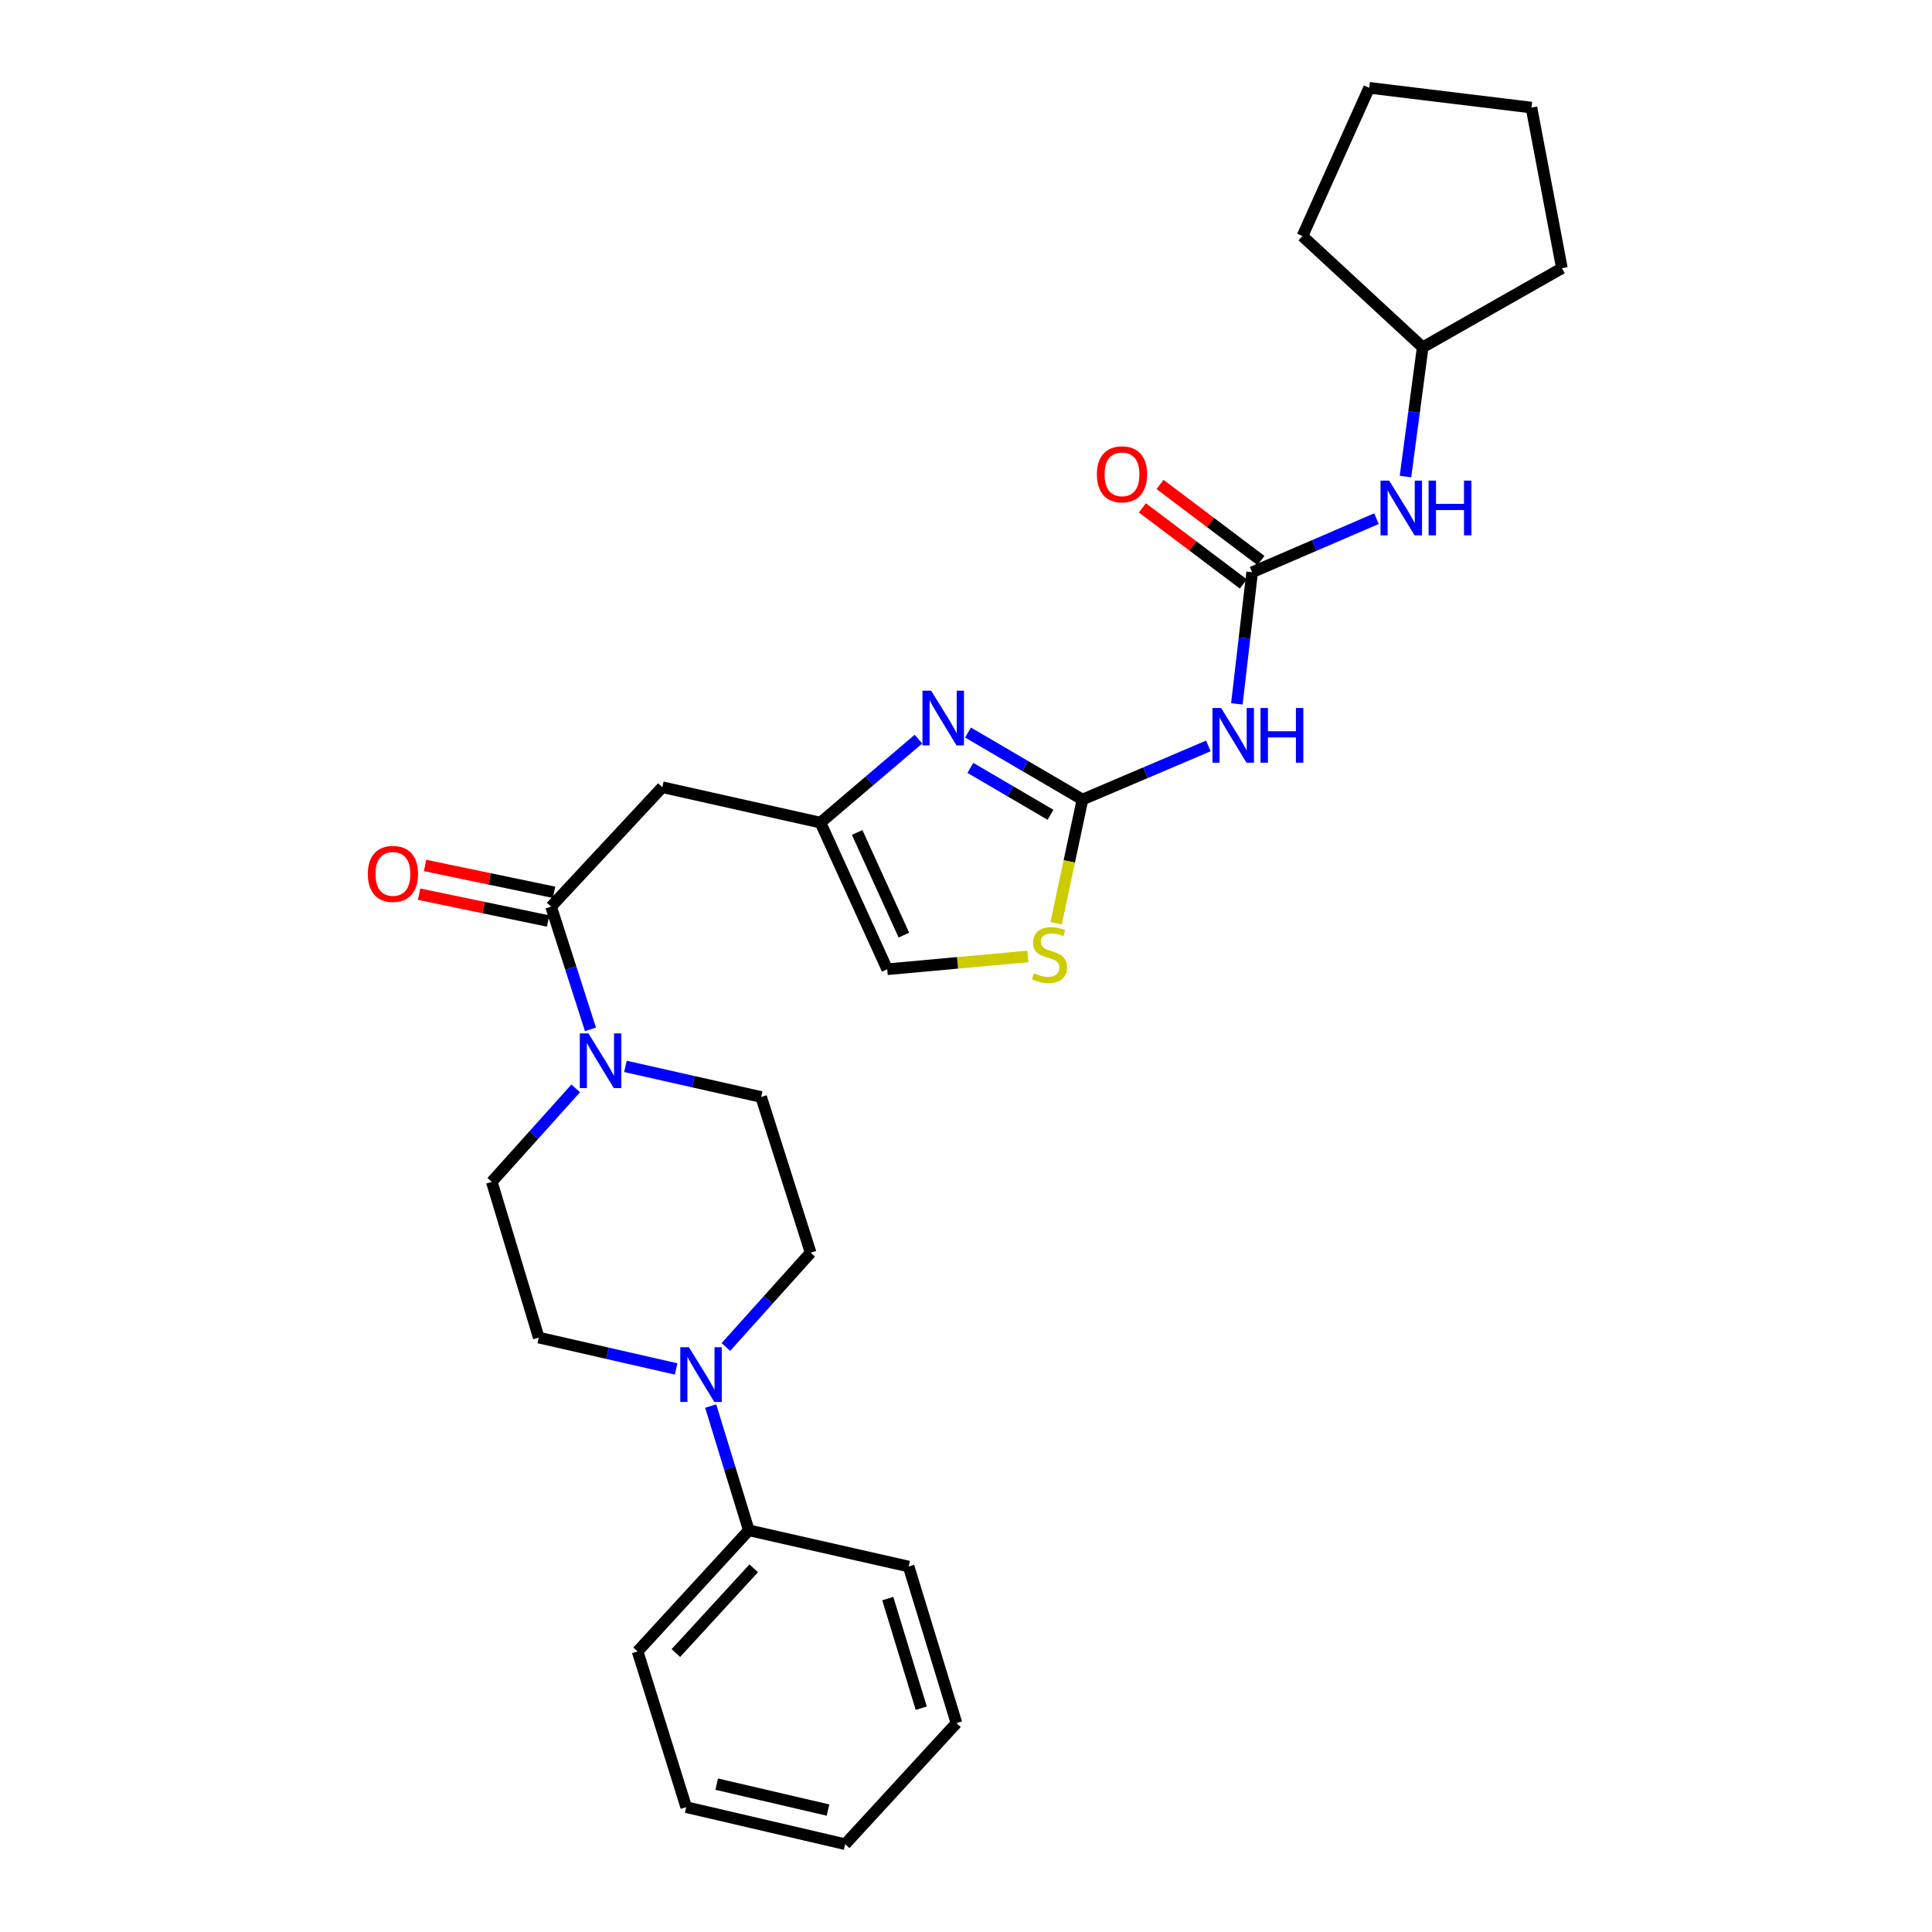<?xml version='1.0' encoding='iso-8859-1'?>
<svg version='1.1' baseProfile='full'
              xmlns='http://www.w3.org/2000/svg'
                      xmlns:rdkit='http://www.rdkit.org/xml'
                      xmlns:xlink='http://www.w3.org/1999/xlink'
                  xml:space='preserve'
width='1000px' height='1000px' viewBox='0 0 1000 1000'>
<!-- END OF HEADER -->
<rect style='opacity:1.0;fill:#FFFFFF;stroke:none' width='1000' height='1000' x='0' y='0'> </rect>
<path class='bond-0' d='M 560.288,413.846 L 530.664,396.503' style='fill:none;fill-rule:evenodd;stroke:#000000;stroke-width:6px;stroke-linecap:butt;stroke-linejoin:miter;stroke-opacity:1' />
<path class='bond-0' d='M 530.664,396.503 L 501.041,379.16' style='fill:none;fill-rule:evenodd;stroke:#0000FF;stroke-width:6px;stroke-linecap:butt;stroke-linejoin:miter;stroke-opacity:1' />
<path class='bond-0' d='M 543.733,421.739 L 522.997,409.599' style='fill:none;fill-rule:evenodd;stroke:#000000;stroke-width:6px;stroke-linecap:butt;stroke-linejoin:miter;stroke-opacity:1' />
<path class='bond-0' d='M 522.997,409.599 L 502.261,397.459' style='fill:none;fill-rule:evenodd;stroke:#0000FF;stroke-width:6px;stroke-linecap:butt;stroke-linejoin:miter;stroke-opacity:1' />
<path class='bond-1' d='M 560.288,413.846 L 592.867,399.968' style='fill:none;fill-rule:evenodd;stroke:#000000;stroke-width:6px;stroke-linecap:butt;stroke-linejoin:miter;stroke-opacity:1' />
<path class='bond-1' d='M 592.867,399.968 L 625.446,386.09' style='fill:none;fill-rule:evenodd;stroke:#0000FF;stroke-width:6px;stroke-linecap:butt;stroke-linejoin:miter;stroke-opacity:1' />
<path class='bond-8' d='M 560.288,413.846 L 553.469,445.854' style='fill:none;fill-rule:evenodd;stroke:#000000;stroke-width:6px;stroke-linecap:butt;stroke-linejoin:miter;stroke-opacity:1' />
<path class='bond-8' d='M 553.469,445.854 L 546.651,477.861' style='fill:none;fill-rule:evenodd;stroke:#CCCC00;stroke-width:6px;stroke-linecap:butt;stroke-linejoin:miter;stroke-opacity:1' />
<path class='bond-5' d='M 475.386,382.579 L 450.028,404.186' style='fill:none;fill-rule:evenodd;stroke:#0000FF;stroke-width:6px;stroke-linecap:butt;stroke-linejoin:miter;stroke-opacity:1' />
<path class='bond-5' d='M 450.028,404.186 L 424.67,425.792' style='fill:none;fill-rule:evenodd;stroke:#000000;stroke-width:6px;stroke-linecap:butt;stroke-linejoin:miter;stroke-opacity:1' />
<path class='bond-3' d='M 640.197,364.327 L 644.154,330.261' style='fill:none;fill-rule:evenodd;stroke:#0000FF;stroke-width:6px;stroke-linecap:butt;stroke-linejoin:miter;stroke-opacity:1' />
<path class='bond-3' d='M 644.154,330.261 L 648.111,296.194' style='fill:none;fill-rule:evenodd;stroke:#000000;stroke-width:6px;stroke-linecap:butt;stroke-linejoin:miter;stroke-opacity:1' />
<path class='bond-2' d='M 285.242,469.287 L 342.816,407.455' style='fill:none;fill-rule:evenodd;stroke:#000000;stroke-width:6px;stroke-linecap:butt;stroke-linejoin:miter;stroke-opacity:1' />
<path class='bond-4' d='M 285.242,469.287 L 295.432,501.041' style='fill:none;fill-rule:evenodd;stroke:#000000;stroke-width:6px;stroke-linecap:butt;stroke-linejoin:miter;stroke-opacity:1' />
<path class='bond-4' d='M 295.432,501.041 L 305.622,532.796' style='fill:none;fill-rule:evenodd;stroke:#0000FF;stroke-width:6px;stroke-linecap:butt;stroke-linejoin:miter;stroke-opacity:1' />
<path class='bond-16' d='M 286.788,461.858 L 253.402,454.909' style='fill:none;fill-rule:evenodd;stroke:#000000;stroke-width:6px;stroke-linecap:butt;stroke-linejoin:miter;stroke-opacity:1' />
<path class='bond-16' d='M 253.402,454.909 L 220.016,447.96' style='fill:none;fill-rule:evenodd;stroke:#FF0000;stroke-width:6px;stroke-linecap:butt;stroke-linejoin:miter;stroke-opacity:1' />
<path class='bond-16' d='M 283.696,476.715 L 250.31,469.766' style='fill:none;fill-rule:evenodd;stroke:#000000;stroke-width:6px;stroke-linecap:butt;stroke-linejoin:miter;stroke-opacity:1' />
<path class='bond-16' d='M 250.31,469.766 L 216.923,462.817' style='fill:none;fill-rule:evenodd;stroke:#FF0000;stroke-width:6px;stroke-linecap:butt;stroke-linejoin:miter;stroke-opacity:1' />
<path class='bond-10' d='M 648.111,296.194 L 680.282,282.328' style='fill:none;fill-rule:evenodd;stroke:#000000;stroke-width:6px;stroke-linecap:butt;stroke-linejoin:miter;stroke-opacity:1' />
<path class='bond-10' d='M 680.282,282.328 L 712.454,268.461' style='fill:none;fill-rule:evenodd;stroke:#0000FF;stroke-width:6px;stroke-linecap:butt;stroke-linejoin:miter;stroke-opacity:1' />
<path class='bond-15' d='M 652.678,290.135 L 626.551,270.444' style='fill:none;fill-rule:evenodd;stroke:#000000;stroke-width:6px;stroke-linecap:butt;stroke-linejoin:miter;stroke-opacity:1' />
<path class='bond-15' d='M 626.551,270.444 L 600.425,250.752' style='fill:none;fill-rule:evenodd;stroke:#FF0000;stroke-width:6px;stroke-linecap:butt;stroke-linejoin:miter;stroke-opacity:1' />
<path class='bond-15' d='M 643.544,302.254 L 617.418,282.562' style='fill:none;fill-rule:evenodd;stroke:#000000;stroke-width:6px;stroke-linecap:butt;stroke-linejoin:miter;stroke-opacity:1' />
<path class='bond-15' d='M 617.418,282.562 L 591.291,262.871' style='fill:none;fill-rule:evenodd;stroke:#FF0000;stroke-width:6px;stroke-linecap:butt;stroke-linejoin:miter;stroke-opacity:1' />
<path class='bond-11' d='M 297.992,563.351 L 276.269,587.533' style='fill:none;fill-rule:evenodd;stroke:#0000FF;stroke-width:6px;stroke-linecap:butt;stroke-linejoin:miter;stroke-opacity:1' />
<path class='bond-11' d='M 276.269,587.533 L 254.545,611.716' style='fill:none;fill-rule:evenodd;stroke:#000000;stroke-width:6px;stroke-linecap:butt;stroke-linejoin:miter;stroke-opacity:1' />
<path class='bond-12' d='M 323.708,551.953 L 358.841,559.877' style='fill:none;fill-rule:evenodd;stroke:#0000FF;stroke-width:6px;stroke-linecap:butt;stroke-linejoin:miter;stroke-opacity:1' />
<path class='bond-12' d='M 358.841,559.877 L 393.974,567.8' style='fill:none;fill-rule:evenodd;stroke:#000000;stroke-width:6px;stroke-linecap:butt;stroke-linejoin:miter;stroke-opacity:1' />
<path class='bond-6' d='M 424.67,425.792 L 342.816,407.455' style='fill:none;fill-rule:evenodd;stroke:#000000;stroke-width:6px;stroke-linecap:butt;stroke-linejoin:miter;stroke-opacity:1' />
<path class='bond-28' d='M 424.67,425.792 L 459.219,501.686' style='fill:none;fill-rule:evenodd;stroke:#000000;stroke-width:6px;stroke-linecap:butt;stroke-linejoin:miter;stroke-opacity:1' />
<path class='bond-28' d='M 443.664,430.889 L 467.849,484.015' style='fill:none;fill-rule:evenodd;stroke:#000000;stroke-width:6px;stroke-linecap:butt;stroke-linejoin:miter;stroke-opacity:1' />
<path class='bond-7' d='M 375.717,697.195 L 397.647,672.797' style='fill:none;fill-rule:evenodd;stroke:#0000FF;stroke-width:6px;stroke-linecap:butt;stroke-linejoin:miter;stroke-opacity:1' />
<path class='bond-7' d='M 397.647,672.797 L 419.578,648.399' style='fill:none;fill-rule:evenodd;stroke:#000000;stroke-width:6px;stroke-linecap:butt;stroke-linejoin:miter;stroke-opacity:1' />
<path class='bond-17' d='M 367.847,727.77 L 377.715,759.927' style='fill:none;fill-rule:evenodd;stroke:#0000FF;stroke-width:6px;stroke-linecap:butt;stroke-linejoin:miter;stroke-opacity:1' />
<path class='bond-17' d='M 377.715,759.927 L 387.583,792.084' style='fill:none;fill-rule:evenodd;stroke:#000000;stroke-width:6px;stroke-linecap:butt;stroke-linejoin:miter;stroke-opacity:1' />
<path class='bond-30' d='M 349.962,708.56 L 314.411,700.446' style='fill:none;fill-rule:evenodd;stroke:#0000FF;stroke-width:6px;stroke-linecap:butt;stroke-linejoin:miter;stroke-opacity:1' />
<path class='bond-30' d='M 314.411,700.446 L 278.86,692.331' style='fill:none;fill-rule:evenodd;stroke:#000000;stroke-width:6px;stroke-linecap:butt;stroke-linejoin:miter;stroke-opacity:1' />
<path class='bond-9' d='M 532.018,495.051 L 495.619,498.368' style='fill:none;fill-rule:evenodd;stroke:#CCCC00;stroke-width:6px;stroke-linecap:butt;stroke-linejoin:miter;stroke-opacity:1' />
<path class='bond-9' d='M 495.619,498.368 L 459.219,501.686' style='fill:none;fill-rule:evenodd;stroke:#000000;stroke-width:6px;stroke-linecap:butt;stroke-linejoin:miter;stroke-opacity:1' />
<path class='bond-18' d='M 727.462,246.669 L 731.922,213.213' style='fill:none;fill-rule:evenodd;stroke:#0000FF;stroke-width:6px;stroke-linecap:butt;stroke-linejoin:miter;stroke-opacity:1' />
<path class='bond-18' d='M 731.922,213.213 L 736.381,179.757' style='fill:none;fill-rule:evenodd;stroke:#000000;stroke-width:6px;stroke-linecap:butt;stroke-linejoin:miter;stroke-opacity:1' />
<path class='bond-14' d='M 254.545,611.716 L 278.86,692.331' style='fill:none;fill-rule:evenodd;stroke:#000000;stroke-width:6px;stroke-linecap:butt;stroke-linejoin:miter;stroke-opacity:1' />
<path class='bond-13' d='M 393.974,567.8 L 419.578,648.399' style='fill:none;fill-rule:evenodd;stroke:#000000;stroke-width:6px;stroke-linecap:butt;stroke-linejoin:miter;stroke-opacity:1' />
<path class='bond-19' d='M 387.583,792.084 L 330.018,854.759' style='fill:none;fill-rule:evenodd;stroke:#000000;stroke-width:6px;stroke-linecap:butt;stroke-linejoin:miter;stroke-opacity:1' />
<path class='bond-19' d='M 390.125,811.751 L 349.829,855.623' style='fill:none;fill-rule:evenodd;stroke:#000000;stroke-width:6px;stroke-linecap:butt;stroke-linejoin:miter;stroke-opacity:1' />
<path class='bond-20' d='M 387.583,792.084 L 470.314,810.834' style='fill:none;fill-rule:evenodd;stroke:#000000;stroke-width:6px;stroke-linecap:butt;stroke-linejoin:miter;stroke-opacity:1' />
<path class='bond-21' d='M 736.381,179.757 L 674.137,122.2' style='fill:none;fill-rule:evenodd;stroke:#000000;stroke-width:6px;stroke-linecap:butt;stroke-linejoin:miter;stroke-opacity:1' />
<path class='bond-22' d='M 736.381,179.757 L 808.439,138.817' style='fill:none;fill-rule:evenodd;stroke:#000000;stroke-width:6px;stroke-linecap:butt;stroke-linejoin:miter;stroke-opacity:1' />
<path class='bond-24' d='M 330.018,854.759 L 355.184,935.374' style='fill:none;fill-rule:evenodd;stroke:#000000;stroke-width:6px;stroke-linecap:butt;stroke-linejoin:miter;stroke-opacity:1' />
<path class='bond-23' d='M 470.314,810.834 L 495.059,891.879' style='fill:none;fill-rule:evenodd;stroke:#000000;stroke-width:6px;stroke-linecap:butt;stroke-linejoin:miter;stroke-opacity:1' />
<path class='bond-23' d='M 459.512,827.423 L 476.833,884.154' style='fill:none;fill-rule:evenodd;stroke:#000000;stroke-width:6px;stroke-linecap:butt;stroke-linejoin:miter;stroke-opacity:1' />
<path class='bond-26' d='M 674.137,122.2 L 708.678,45.455' style='fill:none;fill-rule:evenodd;stroke:#000000;stroke-width:6px;stroke-linecap:butt;stroke-linejoin:miter;stroke-opacity:1' />
<path class='bond-25' d='M 808.439,138.817 L 792.674,55.681' style='fill:none;fill-rule:evenodd;stroke:#000000;stroke-width:6px;stroke-linecap:butt;stroke-linejoin:miter;stroke-opacity:1' />
<path class='bond-27' d='M 495.059,891.879 L 437.468,954.545' style='fill:none;fill-rule:evenodd;stroke:#000000;stroke-width:6px;stroke-linecap:butt;stroke-linejoin:miter;stroke-opacity:1' />
<path class='bond-31' d='M 355.184,935.374 L 437.468,954.545' style='fill:none;fill-rule:evenodd;stroke:#000000;stroke-width:6px;stroke-linecap:butt;stroke-linejoin:miter;stroke-opacity:1' />
<path class='bond-31' d='M 370.97,923.47 L 428.569,936.89' style='fill:none;fill-rule:evenodd;stroke:#000000;stroke-width:6px;stroke-linecap:butt;stroke-linejoin:miter;stroke-opacity:1' />
<path class='bond-29' d='M 792.674,55.681 L 708.678,45.455' style='fill:none;fill-rule:evenodd;stroke:#000000;stroke-width:6px;stroke-linecap:butt;stroke-linejoin:miter;stroke-opacity:1' />
<path  class='atom-1' d='M 481.953 357.49
L 491.233 372.49
Q 492.153 373.97, 493.633 376.65
Q 495.113 379.33, 495.193 379.49
L 495.193 357.49
L 498.953 357.49
L 498.953 385.81
L 495.073 385.81
L 485.113 369.41
Q 483.953 367.49, 482.713 365.29
Q 481.513 363.09, 481.153 362.41
L 481.153 385.81
L 477.473 385.81
L 477.473 357.49
L 481.953 357.49
' fill='#0000FF'/>
<path  class='atom-2' d='M 632.046 366.452
L 641.326 381.452
Q 642.246 382.932, 643.726 385.612
Q 645.206 388.292, 645.286 388.452
L 645.286 366.452
L 649.046 366.452
L 649.046 394.772
L 645.166 394.772
L 635.206 378.372
Q 634.046 376.452, 632.806 374.252
Q 631.606 372.052, 631.246 371.372
L 631.246 394.772
L 627.566 394.772
L 627.566 366.452
L 632.046 366.452
' fill='#0000FF'/>
<path  class='atom-2' d='M 652.446 366.452
L 656.286 366.452
L 656.286 378.492
L 670.766 378.492
L 670.766 366.452
L 674.606 366.452
L 674.606 394.772
L 670.766 394.772
L 670.766 381.692
L 656.286 381.692
L 656.286 394.772
L 652.446 394.772
L 652.446 366.452
' fill='#0000FF'/>
<path  class='atom-5' d='M 304.578 534.89
L 313.858 549.89
Q 314.778 551.37, 316.258 554.05
Q 317.738 556.73, 317.818 556.89
L 317.818 534.89
L 321.578 534.89
L 321.578 563.21
L 317.698 563.21
L 307.738 546.81
Q 306.578 544.89, 305.338 542.69
Q 304.138 540.49, 303.778 539.81
L 303.778 563.21
L 300.098 563.21
L 300.098 534.89
L 304.578 534.89
' fill='#0000FF'/>
<path  class='atom-8' d='M 356.596 697.343
L 365.876 712.343
Q 366.796 713.823, 368.276 716.503
Q 369.756 719.183, 369.836 719.343
L 369.836 697.343
L 373.596 697.343
L 373.596 725.663
L 369.716 725.663
L 359.756 709.263
Q 358.596 707.343, 357.356 705.143
Q 356.156 702.943, 355.796 702.263
L 355.796 725.663
L 352.116 725.663
L 352.116 697.343
L 356.596 697.343
' fill='#0000FF'/>
<path  class='atom-9' d='M 535.207 503.751
Q 535.527 503.871, 536.847 504.431
Q 538.167 504.991, 539.607 505.351
Q 541.087 505.671, 542.527 505.671
Q 545.207 505.671, 546.767 504.391
Q 548.327 503.071, 548.327 500.791
Q 548.327 499.231, 547.527 498.271
Q 546.767 497.311, 545.567 496.791
Q 544.367 496.271, 542.367 495.671
Q 539.847 494.911, 538.327 494.191
Q 536.847 493.471, 535.767 491.951
Q 534.727 490.431, 534.727 487.871
Q 534.727 484.311, 537.127 482.111
Q 539.567 479.911, 544.367 479.911
Q 547.647 479.911, 551.367 481.471
L 550.447 484.551
Q 547.047 483.151, 544.487 483.151
Q 541.727 483.151, 540.207 484.311
Q 538.687 485.431, 538.727 487.391
Q 538.727 488.911, 539.487 489.831
Q 540.287 490.751, 541.407 491.271
Q 542.567 491.791, 544.487 492.391
Q 547.047 493.191, 548.567 493.991
Q 550.087 494.791, 551.167 496.431
Q 552.287 498.031, 552.287 500.791
Q 552.287 504.711, 549.647 506.831
Q 547.047 508.911, 542.687 508.911
Q 540.167 508.911, 538.247 508.351
Q 536.367 507.831, 534.127 506.911
L 535.207 503.751
' fill='#CCCC00'/>
<path  class='atom-11' d='M 719.035 248.766
L 728.315 263.766
Q 729.235 265.246, 730.715 267.926
Q 732.195 270.606, 732.275 270.766
L 732.275 248.766
L 736.035 248.766
L 736.035 277.086
L 732.155 277.086
L 722.195 260.686
Q 721.035 258.766, 719.795 256.566
Q 718.595 254.366, 718.235 253.686
L 718.235 277.086
L 714.555 277.086
L 714.555 248.766
L 719.035 248.766
' fill='#0000FF'/>
<path  class='atom-11' d='M 739.435 248.766
L 743.275 248.766
L 743.275 260.806
L 757.755 260.806
L 757.755 248.766
L 761.595 248.766
L 761.595 277.086
L 757.755 277.086
L 757.755 264.006
L 743.275 264.006
L 743.275 277.086
L 739.435 277.086
L 739.435 248.766
' fill='#0000FF'/>
<path  class='atom-16' d='M 567.749 245.504
Q 567.749 238.704, 571.109 234.904
Q 574.469 231.104, 580.749 231.104
Q 587.029 231.104, 590.389 234.904
Q 593.749 238.704, 593.749 245.504
Q 593.749 252.384, 590.349 256.304
Q 586.949 260.184, 580.749 260.184
Q 574.509 260.184, 571.109 256.304
Q 567.749 252.424, 567.749 245.504
M 580.749 256.984
Q 585.069 256.984, 587.389 254.104
Q 589.749 251.184, 589.749 245.504
Q 589.749 239.944, 587.389 237.144
Q 585.069 234.304, 580.749 234.304
Q 576.429 234.304, 574.069 237.104
Q 571.749 239.904, 571.749 245.504
Q 571.749 251.224, 574.069 254.104
Q 576.429 256.984, 580.749 256.984
' fill='#FF0000'/>
<path  class='atom-17' d='M 190.379 452.328
Q 190.379 445.528, 193.739 441.728
Q 197.099 437.928, 203.379 437.928
Q 209.659 437.928, 213.019 441.728
Q 216.379 445.528, 216.379 452.328
Q 216.379 459.208, 212.979 463.128
Q 209.579 467.008, 203.379 467.008
Q 197.139 467.008, 193.739 463.128
Q 190.379 459.248, 190.379 452.328
M 203.379 463.808
Q 207.699 463.808, 210.019 460.928
Q 212.379 458.008, 212.379 452.328
Q 212.379 446.768, 210.019 443.968
Q 207.699 441.128, 203.379 441.128
Q 199.059 441.128, 196.699 443.928
Q 194.379 446.728, 194.379 452.328
Q 194.379 458.048, 196.699 460.928
Q 199.059 463.808, 203.379 463.808
' fill='#FF0000'/>
</svg>
